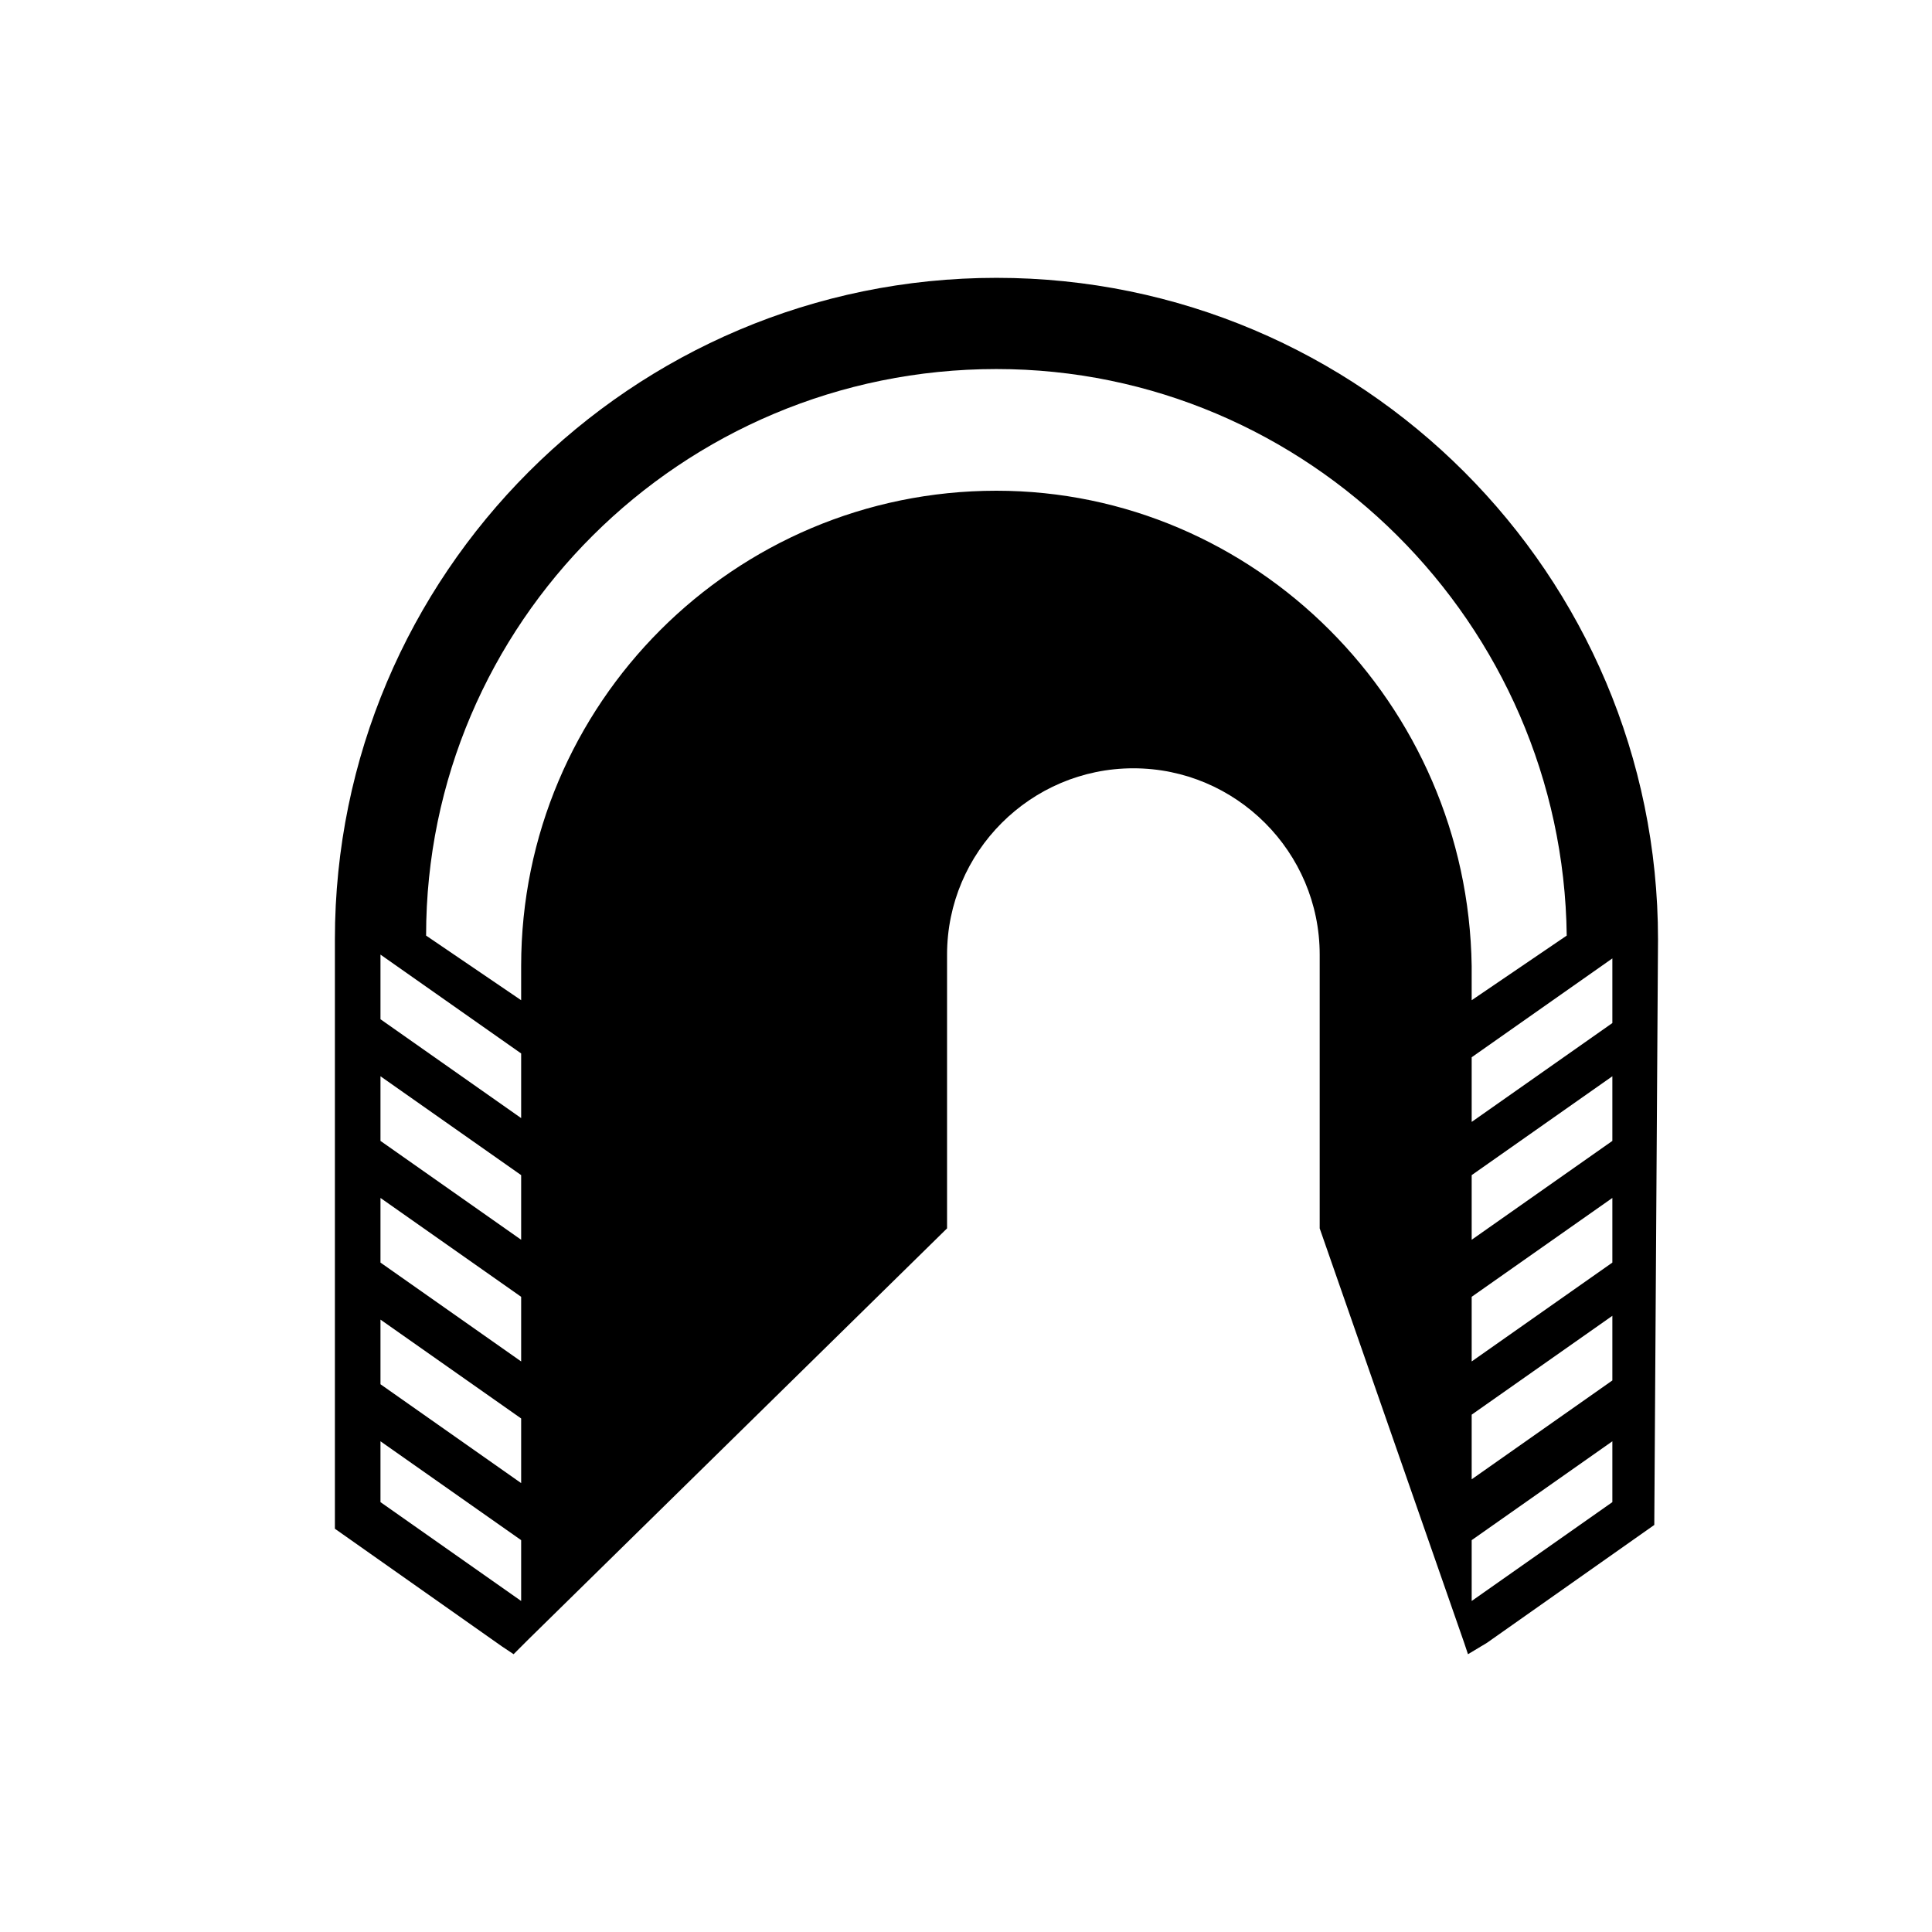 <?xml version="1.0" encoding="UTF-8"?>
<!-- Uploaded to: ICON Repo, www.iconrepo.com, Generator: ICON Repo Mixer Tools -->
<svg fill="#000000" width="800px" height="800px" version="1.1" viewBox="144 144 512 512" xmlns="http://www.w3.org/2000/svg">
 <path d="m583.39 392.95c0-96.73-78.594-175.32-175.32-175.32s-175.32 78.594-175.32 175.32v156.18l44.336 31.234 3.023 2.016 4.031-4.031 110.84-108.82v-72.547c0-27.207 22.168-49.375 49.375-49.375s49.375 22.168 49.375 49.375v72.547l38.289 109.83 1.008 3.023 5.039-3.023 44.336-31.234zm-338.56 100.76 37.281 26.199v17.129l-37.281-26.199zm0-15.113v-17.129l37.281 26.199v17.129zm0-32.246v-17.129l37.281 26.199v17.129zm37.281-6.043-37.281-26.199v-17.129l37.281 26.199zm-37.281 101.77v-16.121l37.281 26.199v16.121zm163.23-268.03c-69.527 0-125.95 56.426-125.95 125.95v9.07l-25.191-17.129c0-82.625 67.512-150.14 151.14-150.14 82.625 0 150.14 67.512 151.14 150.14l-25.191 17.129v-9.07c-1.008-69.527-57.434-125.95-125.95-125.95zm163.23 268.03-37.281 26.199v-16.121l37.281-26.199zm0-32.246-37.281 26.199v-17.129l37.281-26.199zm0-31.234-37.281 26.199v-17.129l37.281-26.199zm0-32.246-37.281 26.199v-17.129l37.281-26.199zm0-31.234-37.281 26.199v-17.129l37.281-26.199z"/>
</svg>